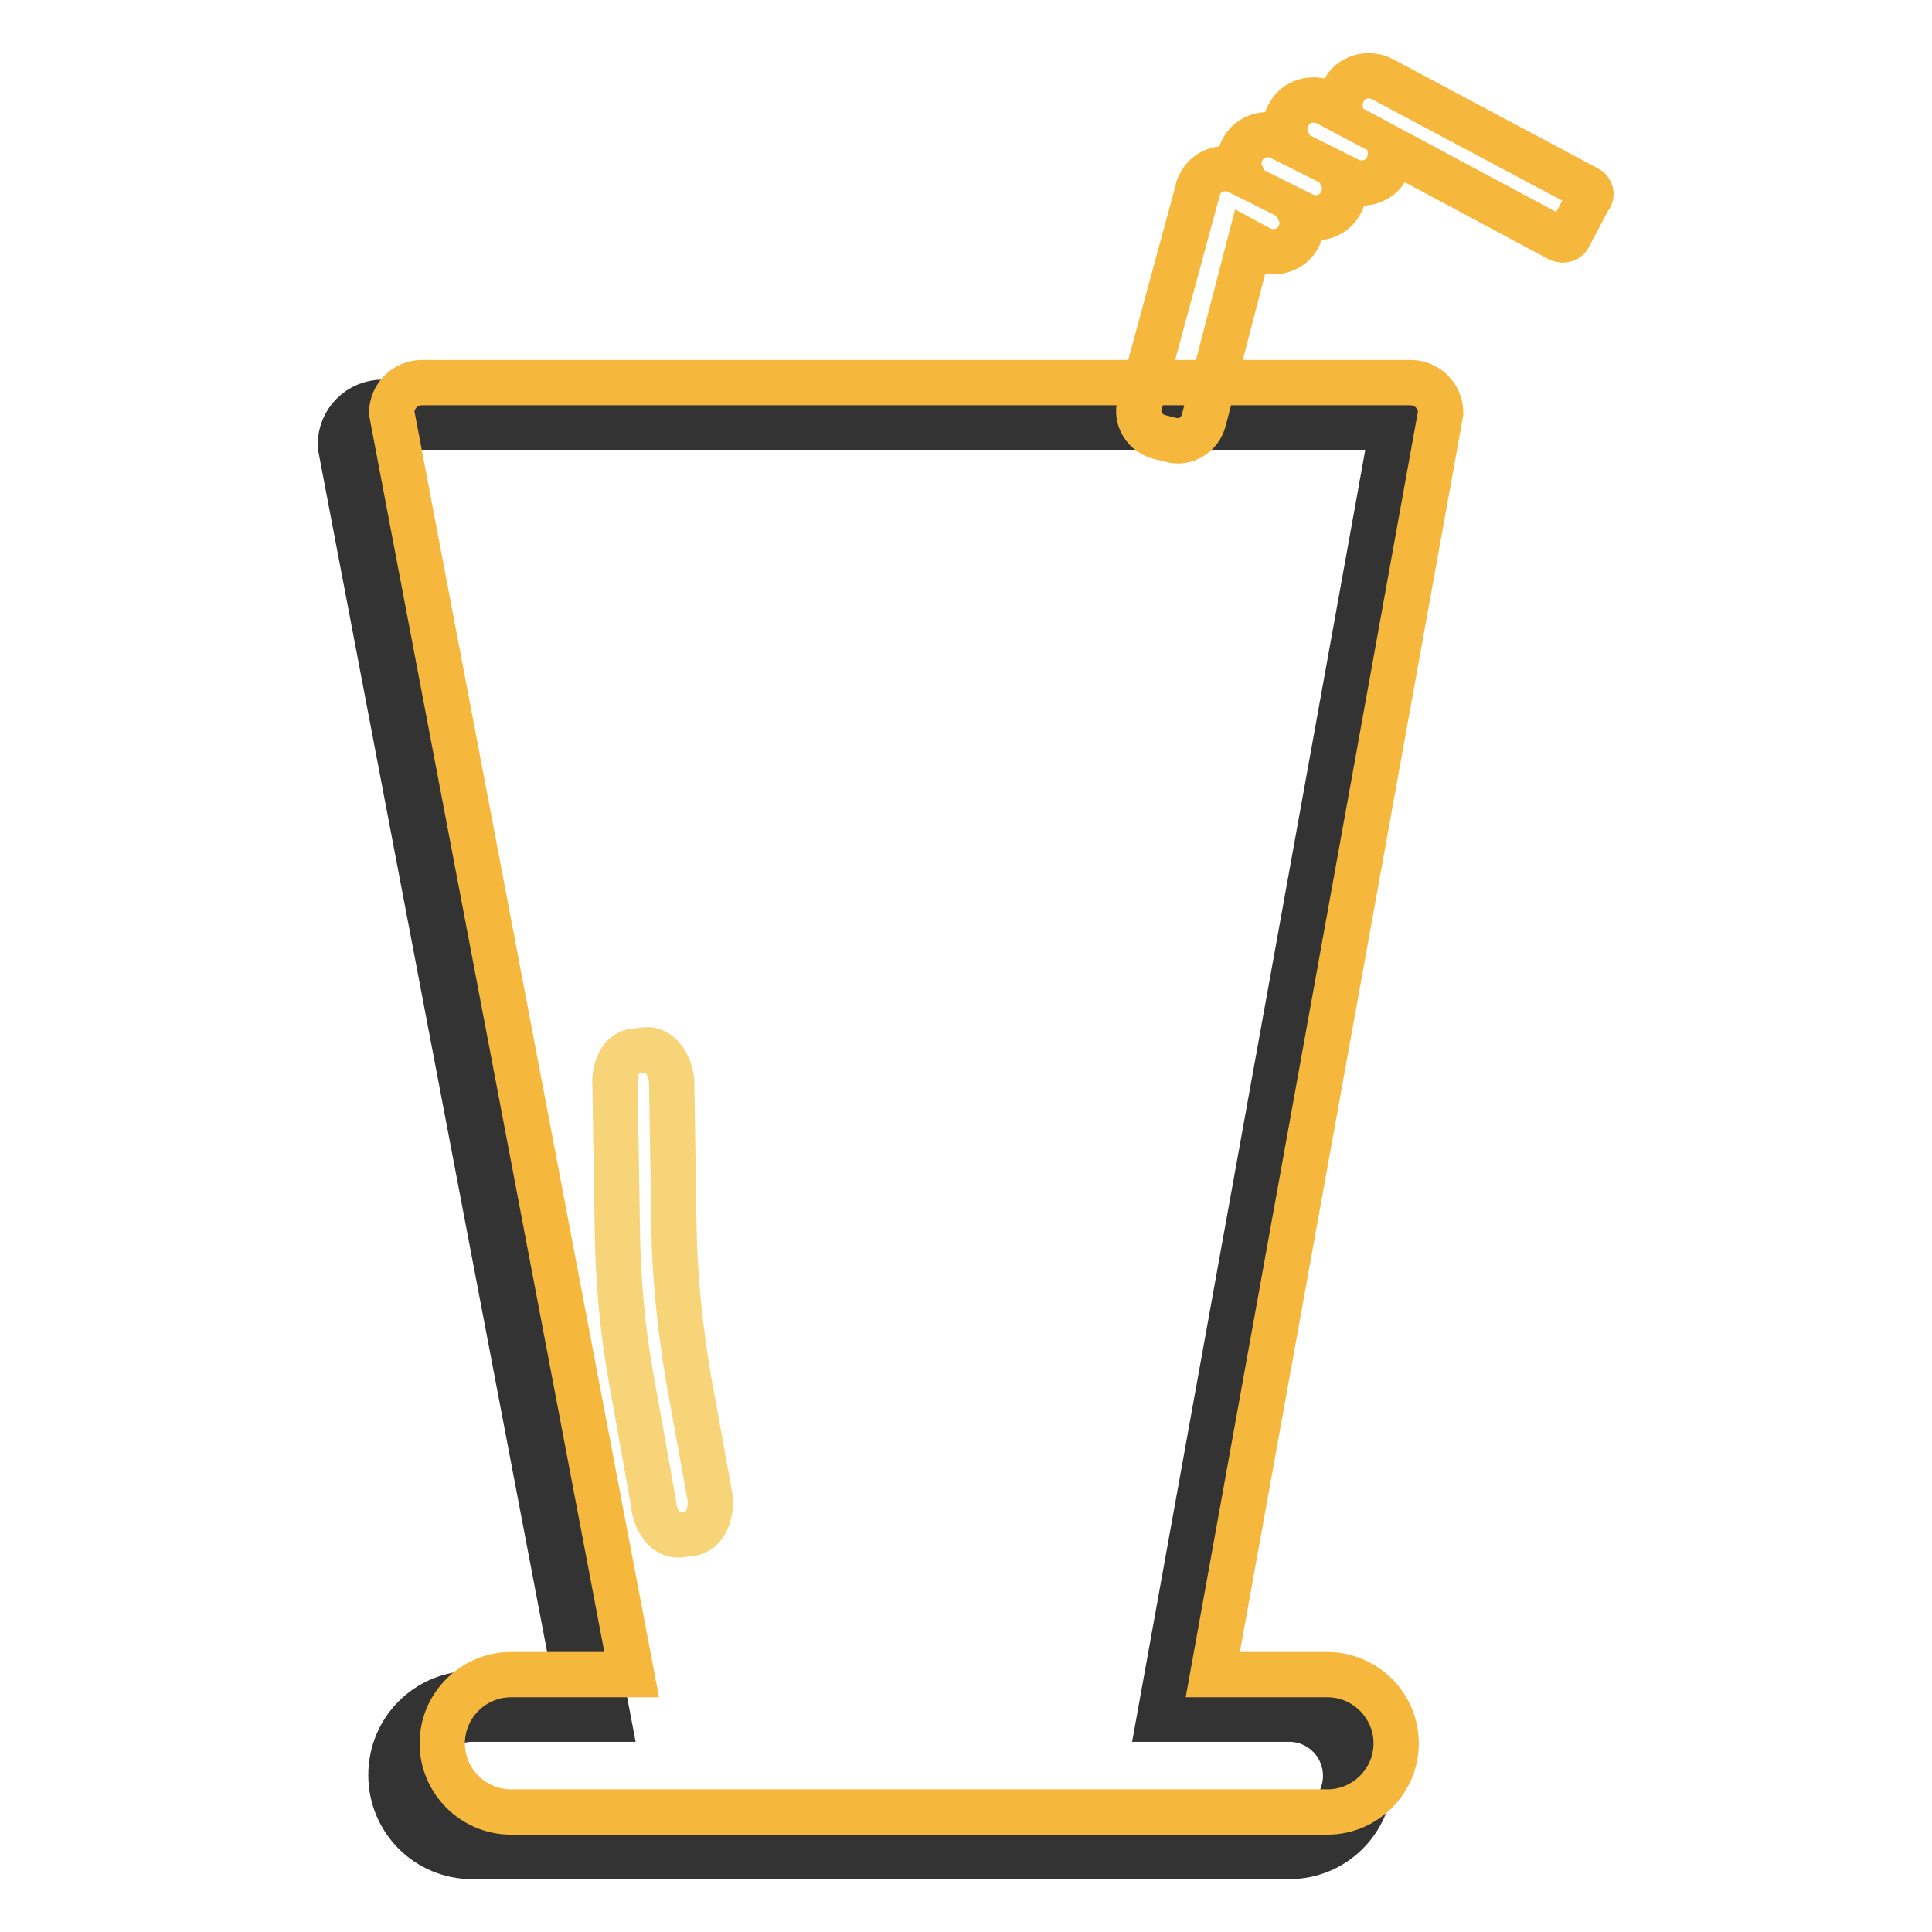 <?xml version="1.0" encoding="utf-8"?>
<!-- Svg Vector Icons : http://www.onlinewebfonts.com/icon -->
<!DOCTYPE svg PUBLIC "-//W3C//DTD SVG 1.1//EN" "http://www.w3.org/Graphics/SVG/1.1/DTD/svg11.dtd">
<svg version="1.1" xmlns="http://www.w3.org/2000/svg" xmlns:xlink="http://www.w3.org/1999/xlink" x="0px" y="0px" viewBox="0 0 256 256" enable-background="new 0 0 256 256" xml:space="preserve">
<g> <path stroke-width="6" fill-opacity="0" stroke="#333333"  d="M170.8,246H62.6c-6,0-10.8-4.8-10.8-10.8c0-6,4.8-10.8,10.8-10.8h14L45.1,59.1v-0.2c0-3.1,2.5-5.6,5.6-5.6 h131c3.1,0,5.6,2.5,5.6,5.6V59l0,0.1l-29.8,165.3h13.3c6,0,10.8,4.8,10.8,10.8S176.8,246,170.8,246z M62.6,227.8 c-4.1,0-7.5,3.3-7.5,7.5c0,4.1,3.3,7.5,7.5,7.5h108.2c4.1,0,7.5-3.3,7.5-7.5c0-4.1-3.3-7.5-7.5-7.5h-17.2l30.5-169 c-0.1-1.2-1.1-2.2-2.3-2.2h-131c-1.2,0-2.2,1-2.3,2.2l32.1,169H62.6z"/> <path stroke-width="6" fill-opacity="0" stroke="#f5b83c"  d="M175.9,221.9h-15.2l30.2-167.2c0-2.2-1.8-4-4-4H55.9c-2.2,0-4,1.8-4,4l31.8,167.2H67.7 c-5,0-9.1,4.1-9.1,9.1s4.1,9.1,9.1,9.1h108.2c5,0,9.1-4.1,9.1-9.1C185,226,180.9,221.9,175.9,221.9z"/> <path stroke-width="6" fill-opacity="0" stroke="#f5b83c"  d="M210.4,25l-27.2-14.5c-1.9-1-4.3-0.3-5.2,1.6c-0.4,0.8-0.5,1.7-0.4,2.5l-1.7-0.9c-1.9-1-4.3-0.3-5.2,1.6 c-0.6,1.1-0.6,2.3-0.1,3.4l-0.8-0.4c-1.9-1-4.3-0.3-5.2,1.6c-0.5,1-0.6,2.1-0.2,3l-0.2-0.1c-1.9-1-4.3-0.3-5.2,1.6 c-0.2,0.3-0.3,0.6-0.3,0.9c0,0.1-0.1,0.2-0.1,0.3L151,53.6c-0.5,1.9,0.7,3.8,2.6,4.3l1.6,0.4c1.9,0.5,3.8-0.7,4.3-2.6l6.1-23.5 l1.3,0.7c1.9,1,4.3,0.3,5.2-1.6c0.5-1,0.6-2.1,0.2-3l0.2,0.1c1.9,1,4.3,0.3,5.2-1.6c0.6-1.1,0.6-2.3,0.1-3.4l0.8,0.4 c1.9,1,4.3,0.3,5.2-1.6c0.4-0.8,0.5-1.7,0.4-2.5l22.4,12c0.5,0.2,1.1,0.1,1.3-0.4l2.7-5.1C211,25.9,210.8,25.2,210.4,25L210.4,25z" /> <path stroke-width="6" fill-opacity="0" stroke="#f8d478"  d="M91.6,203.2l-1.7,0.2c-1.6,0.1-3.1-1.8-3.3-4.2L83.7,183c-1.2-6.5-1.8-13.2-1.9-19.9L81.5,144 c-0.2-2.5,0.9-4.6,2.5-4.7l1.7-0.2c1.6-0.1,3.1,1.8,3.3,4.2l0.3,19.3c0.1,6.6,0.8,13.3,1.9,19.9l2.9,16 C94.3,200.9,93.2,203,91.6,203.2z"/></g>
</svg>